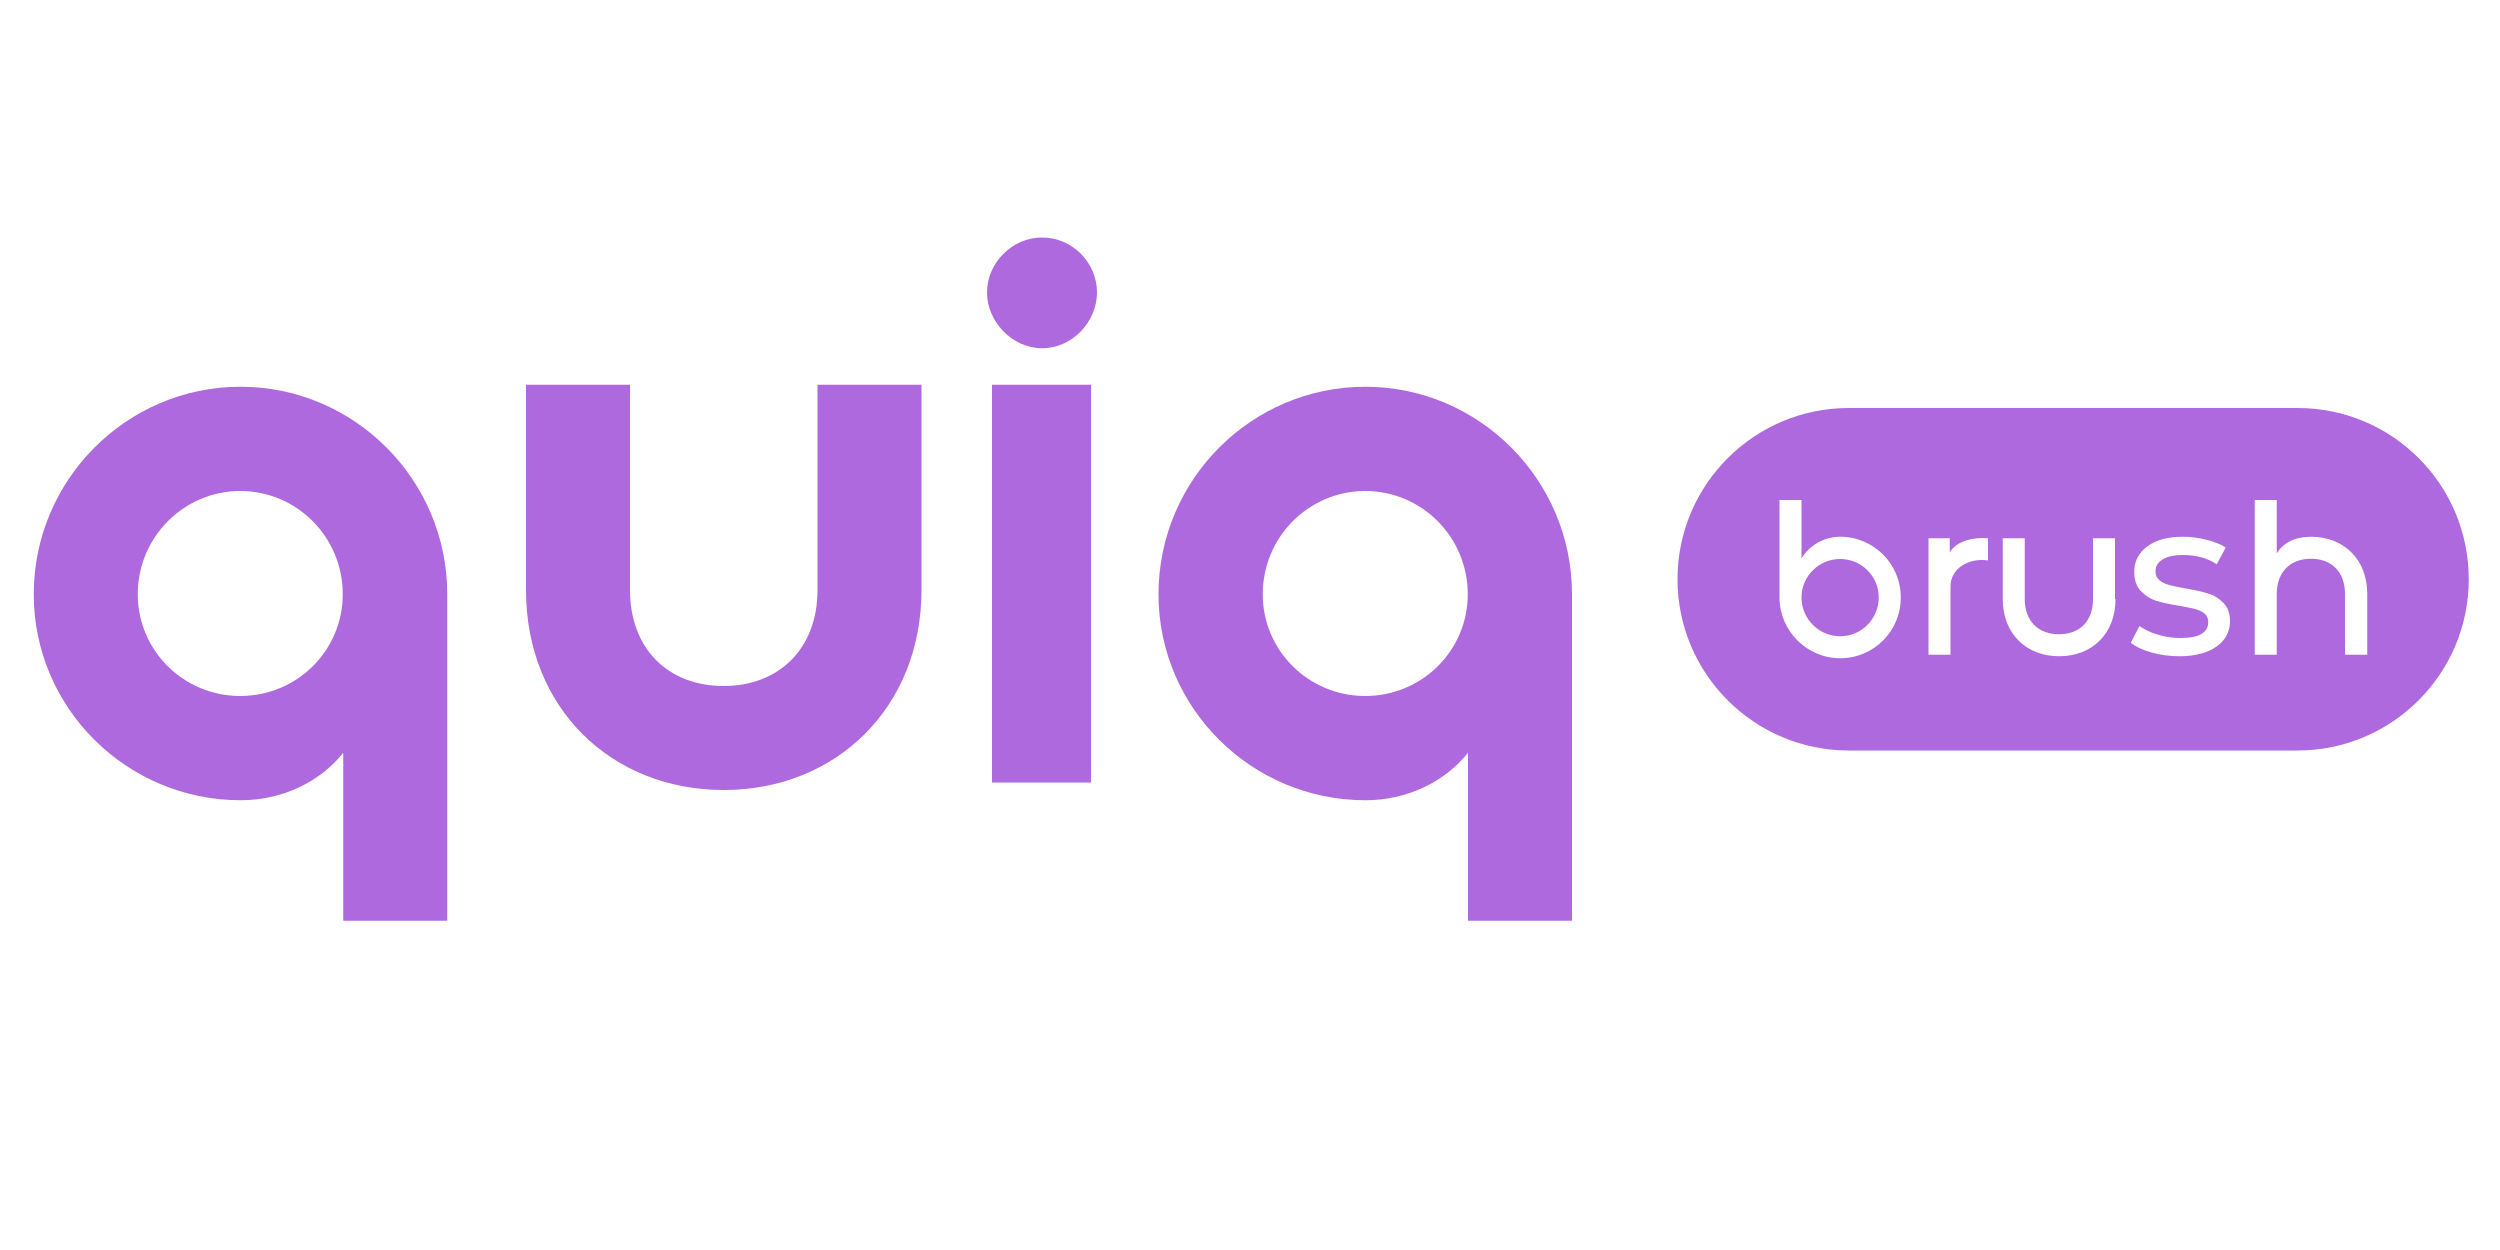 <?xml version="1.0" encoding="UTF-8"?> <svg xmlns="http://www.w3.org/2000/svg" xmlns:xlink="http://www.w3.org/1999/xlink" version="1.1" id="Слой_1" x="0px" y="0px" viewBox="0 0 1000 500" style="enable-background:new 0 0 1000 500;" xml:space="preserve"> <style type="text/css"> .st0{fill:#AF69DE;} </style> <g> <path class="st0" d="M13.5,237.7c0-45.8,37.2-83,82.7-83s82.7,37.2,82.7,83v130.6h-41.6v-67.2c-9.2,11.6-24.4,19-41,19 C50.7,320.1,13.5,283.2,13.5,237.7z M55.1,237.7c0,22.6,18.4,40.7,41,40.7s41-18.1,41-40.7c0-22.9-18.4-41.3-41-41.3 C73.6,196.4,55.1,214.8,55.1,237.7z"></path> <path class="st0" d="M210.4,236v-82.1H252V236c0,23.5,15.2,38.4,37.5,38.4c22,0,37.5-14.9,37.5-38.4v-82.1h41.6V236 c0,47-34.2,80-79.1,80C244.3,316,210.4,283,210.4,236z"></path> <path class="st0" d="M394.8,117c0-11.9,10.1-22,22-22c12.2,0,22,10.1,22,22c0,11.6-9.8,22.3-22,22.3 C404.9,139.3,394.8,128.6,394.8,117z M396.8,153.9h39.6V313h-39.6V153.9z"></path> <path class="st0" d="M463.4,237.7c0-45.8,37.2-83,82.7-83s82.7,37.2,82.7,83v130.6h-41.6v-67.2c-9.2,11.6-24.4,19-41,19 C500.6,320.1,463.4,283.2,463.4,237.7z M505.1,237.7c0,22.6,18.4,40.7,41,40.7s41-18.1,41-40.7c0-22.9-18.4-41.3-41-41.3 S505.1,214.8,505.1,237.7z"></path> </g> <g> <path class="st0" d="M736.1,223.6c-8.6,0-15.5,6.9-15.5,15.4s6.9,15.5,15.5,15.5c8.5,0,15.4-7,15.4-15.5S744.6,223.6,736.1,223.6z"></path> <path class="st0" d="M919,163.2H739.5c-37.8,0-68.5,30.7-68.5,68.5l0,0c0,37.8,30.7,68.5,68.5,68.5H919c37.8,0,68.5-30.7,68.5-68.5 l0,0C987.5,193.8,956.9,163.2,919,163.2z M736.1,263.3c-13.4,0-24.3-11-24.3-24.3v-39h8.8v23.4c3-5.1,8.8-8.7,15.5-8.7 c13.4,0,24.2,10.9,24.2,24.2C760.4,252.4,749.5,263.3,736.1,263.3z M795.2,224.2c-7.6-1.2-15,3.1-15,10.4v27.3h-8.8v-46.6h8.5v5.7 c2.4-4.4,9-6.2,15.3-5.7V224.2z M846.2,239.6c0,14-9.5,22.9-22.5,22.9c-13.1,0-22.6-8.9-22.6-22.9v-24.3h8.8v24.3 c0,8.8,5.4,14.1,13.7,14.1c8.2,0,13.6-5.1,13.6-14.1v-24.3h8.8v24.3H846.2z M886.5,258.7c-3.6,2.5-8.6,3.8-14.8,3.8 c-3.8,0-7.5-0.5-11.1-1.5c-3.5-1-6.3-2.3-8.3-3.9l3.5-6.7c2.1,1.5,4.6,2.7,7.5,3.5c2.9,0.9,5.9,1.3,8.9,1.3 c7.4,0,11.1-2.1,11.1-6.4c0-1.4-0.5-2.5-1.5-3.4c-1-0.8-2.3-1.4-3.8-1.8c-1.5-0.4-3.6-0.8-6.4-1.3c-3.8-0.6-6.9-1.3-9.2-2 c-2.4-0.8-4.4-2.1-6.1-3.9c-1.7-1.8-2.6-4.4-2.6-7.7c0-4.2,1.8-7.7,5.3-10.2c3.5-2.6,8.3-3.8,14.2-3.8c3.1,0,6.3,0.4,9.4,1.2 c3.1,0.8,5.7,1.8,7.7,3.1l-3.6,6.7c-3.8-2.5-8.3-3.7-13.5-3.7c-3.6,0-6.3,0.6-8.2,1.8s-2.8,2.7-2.8,4.7c0,1.5,0.5,2.7,1.6,3.6 s2.4,1.5,3.9,1.9c1.6,0.4,3.8,0.9,6.6,1.4c3.8,0.6,6.8,1.3,9.2,2.1c2.3,0.7,4.3,2,6,3.8s2.5,4.2,2.5,7.4 C891.9,252.8,890.1,256.2,886.5,258.7z M946.8,261.9H938v-24.3c0-8.9-5.4-14.1-13.6-14.1c-8.3,0-13.7,5.3-13.7,14.1v24.3h-8.8V200 h8.8v21.4c2.7-4.5,7.5-6.7,13.7-6.7c13,0,22.5,8.9,22.5,22.9v24.3H946.8z"></path> </g> </svg> 